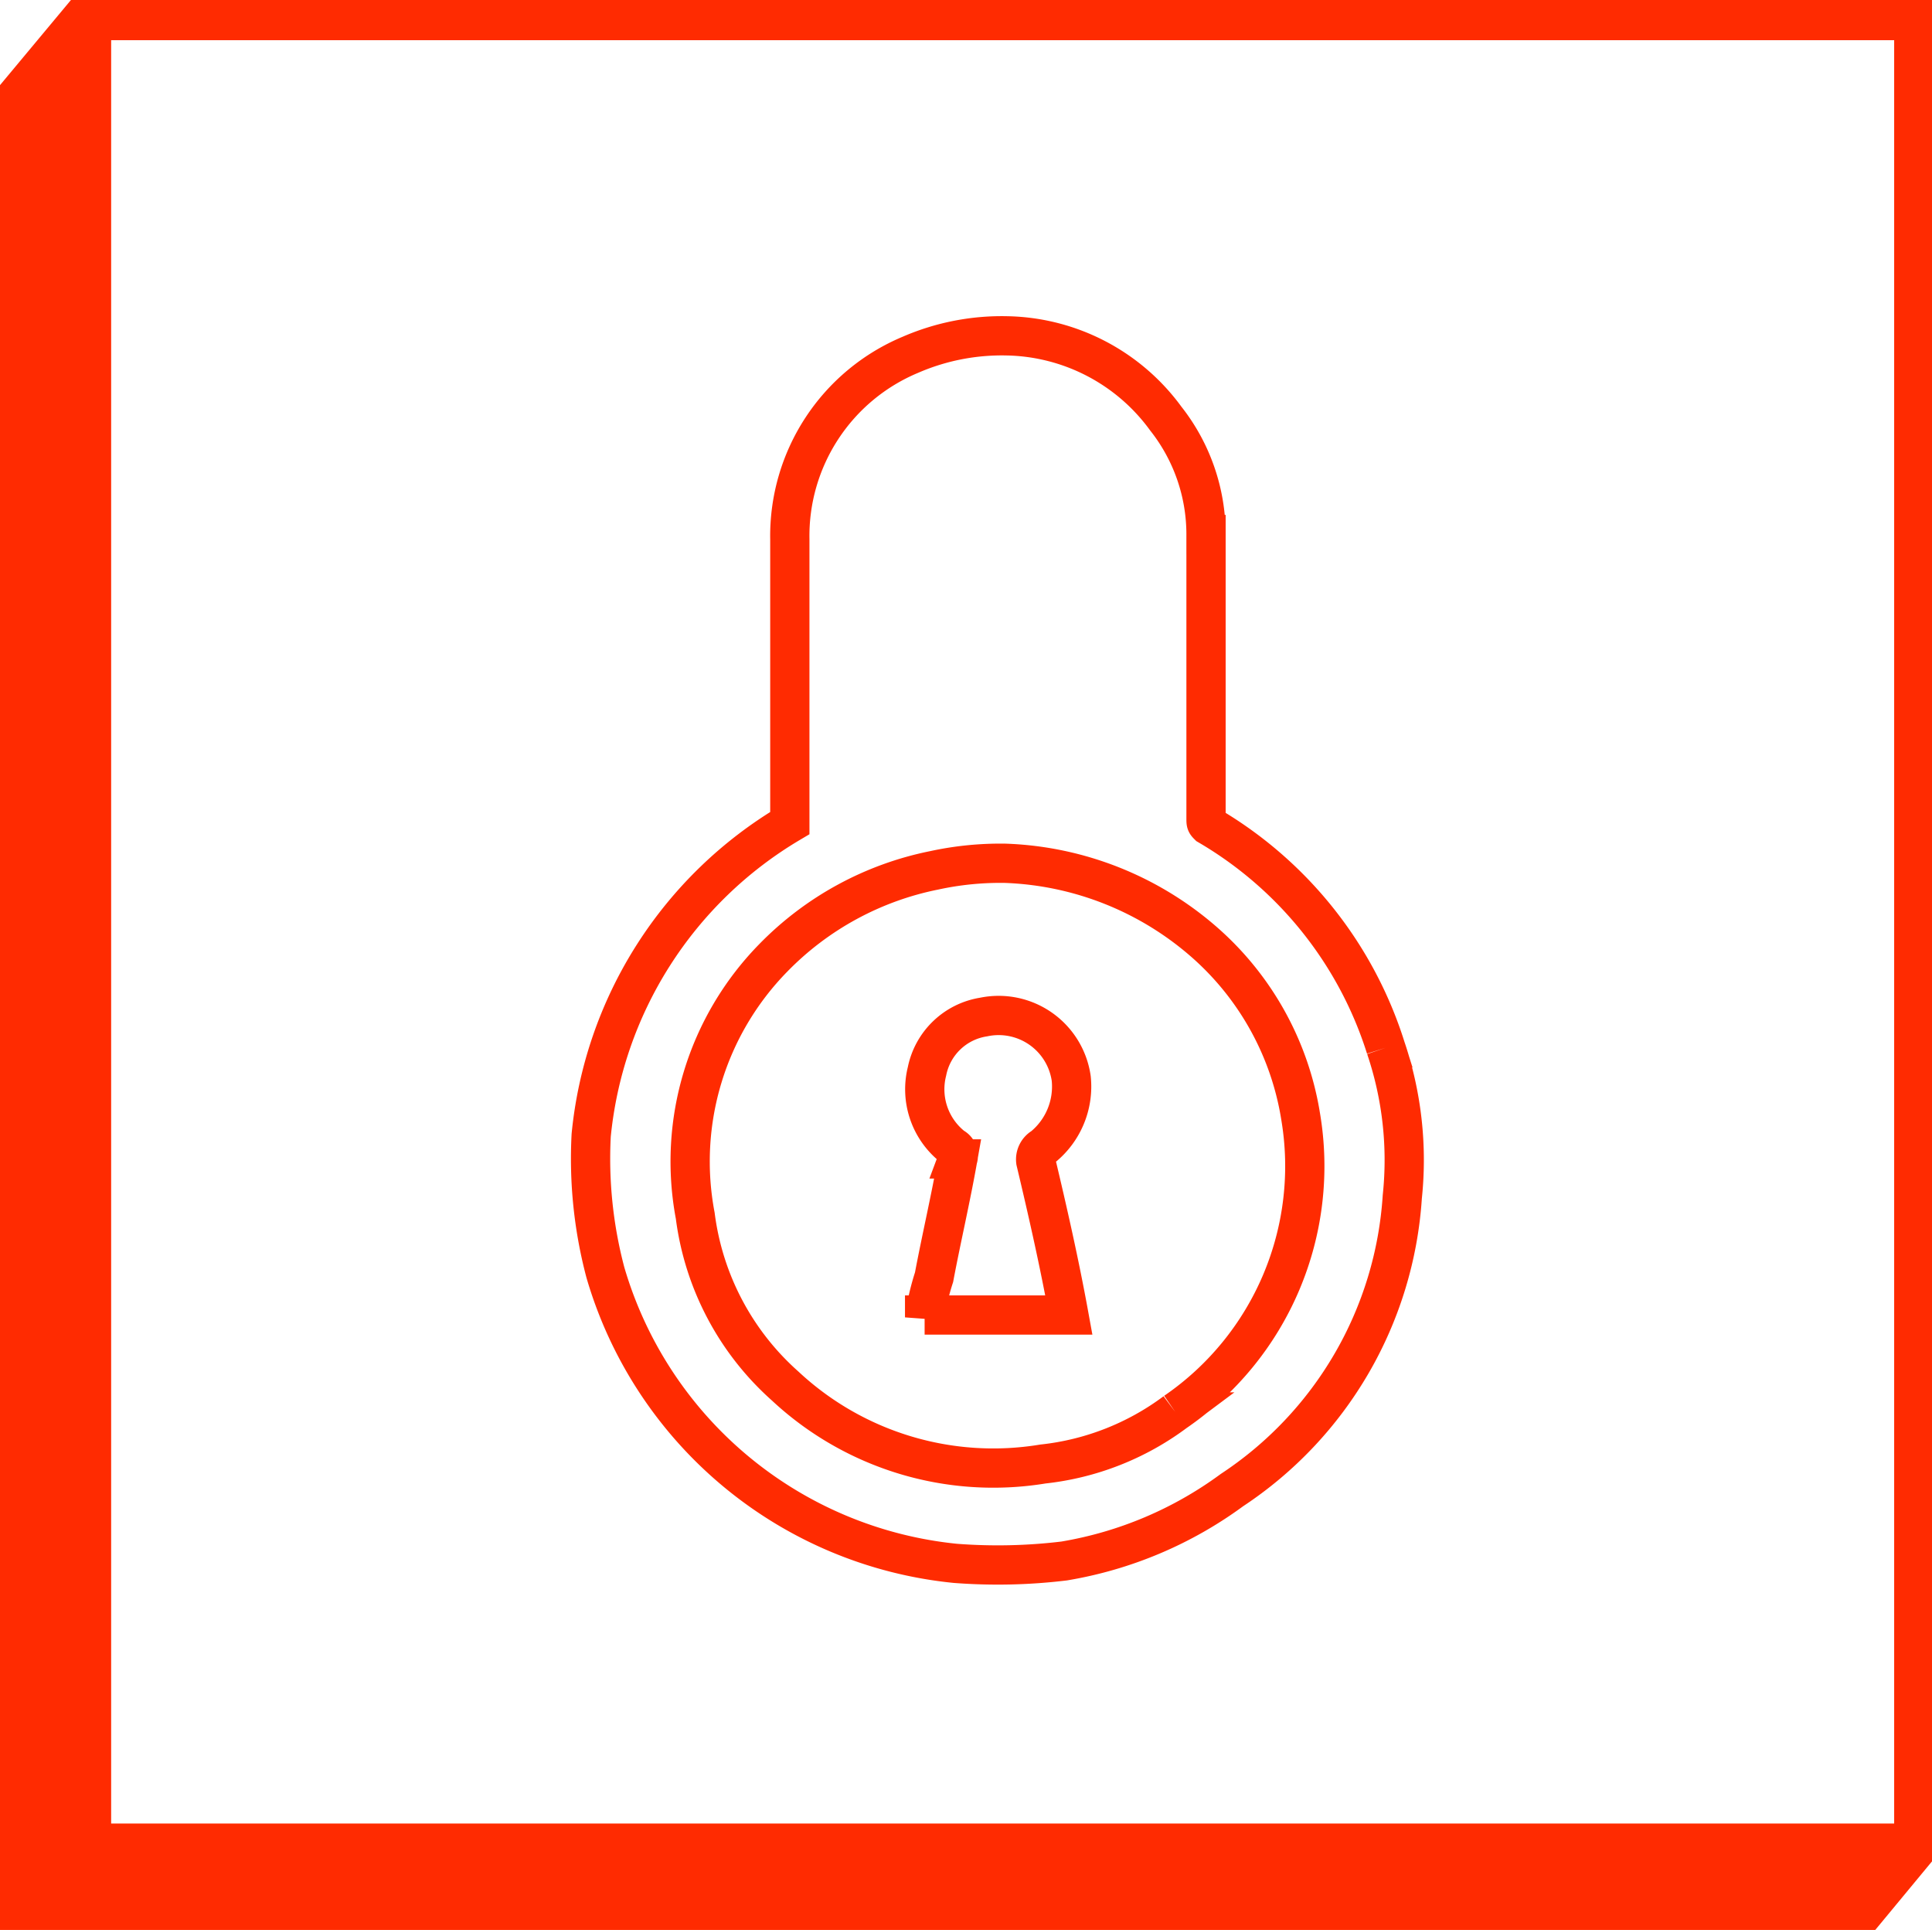 <svg xmlns="http://www.w3.org/2000/svg" xmlns:xlink="http://www.w3.org/1999/xlink" viewBox="0 0 81.7 81.6">
  <defs>
    <clipPath id="clip-path" transform="translate(0 0)">
      <rect width="81.7" height="81.56" style="fill: none"/>
    </clipPath>
  </defs>
  <g id="Layer_2" data-name="Layer 2">
    <g id="Layer_1-2" data-name="Layer 1">
      <path d="M4.7,1.7H80.1V77.1H4.7ZM3,0H3L0,3.6v78H79.3l2.4-2.9h0V0Z" transform="translate(0 0)" style="fill: #ff2b01"/>
      <g style="clip-path: url(#clip-path)">
        <path d="M39.1,55.7a10.5,10.5,0,0,1,.4-1.7c.3-1.6.7-3.3,1-5a.4.4,0,0,0-.2-.5,3.1,3.1,0,0,1-1.1-3.2A2.9,2.9,0,0,1,41.6,43a3.1,3.1,0,0,1,3.7,2.6,3.3,3.3,0,0,1-1.2,2.9.6.6,0,0,0-.3.6c.5,2.1,1,4.3,1.4,6.5H39.1Zm10.6,4a11.4,11.4,0,0,1-5.6,2.2,12.9,12.9,0,0,1-10.9-3.3,11.6,11.6,0,0,1-3.8-7.2,12.3,12.3,0,0,1,3.3-10.9,13.1,13.1,0,0,1,6.8-3.7,13.2,13.2,0,0,1,3-.3A13.5,13.5,0,0,1,51,39.9a12.4,12.4,0,0,1,4,7.3A12.6,12.6,0,0,1,49.7,59.7Zm8.9-15.4a16.7,16.7,0,0,0-7.5-9.4c-.1-.1-.1-.1-.1-.3v-12a7.9,7.9,0,0,0-1.7-4.9,8.5,8.5,0,0,0-6.7-3.5,9.7,9.7,0,0,0-4.1.8,8.3,8.3,0,0,0-5.1,7.8v12A17.3,17.3,0,0,0,25,48a18.8,18.8,0,0,0,.6,5.8A17.2,17.2,0,0,0,40.4,66.1,23.4,23.4,0,0,0,45,66a16.6,16.6,0,0,0,7.1-3,16.1,16.1,0,0,0,7.2-12.4A14.8,14.8,0,0,0,58.6,44.3Z" transform="translate(0 0)" style="fill: none;stroke: #ff2b01;stroke-miterlimit: 10;stroke-width: 1.66px"/>
      </g>
    </g>
  </g>
</svg>
